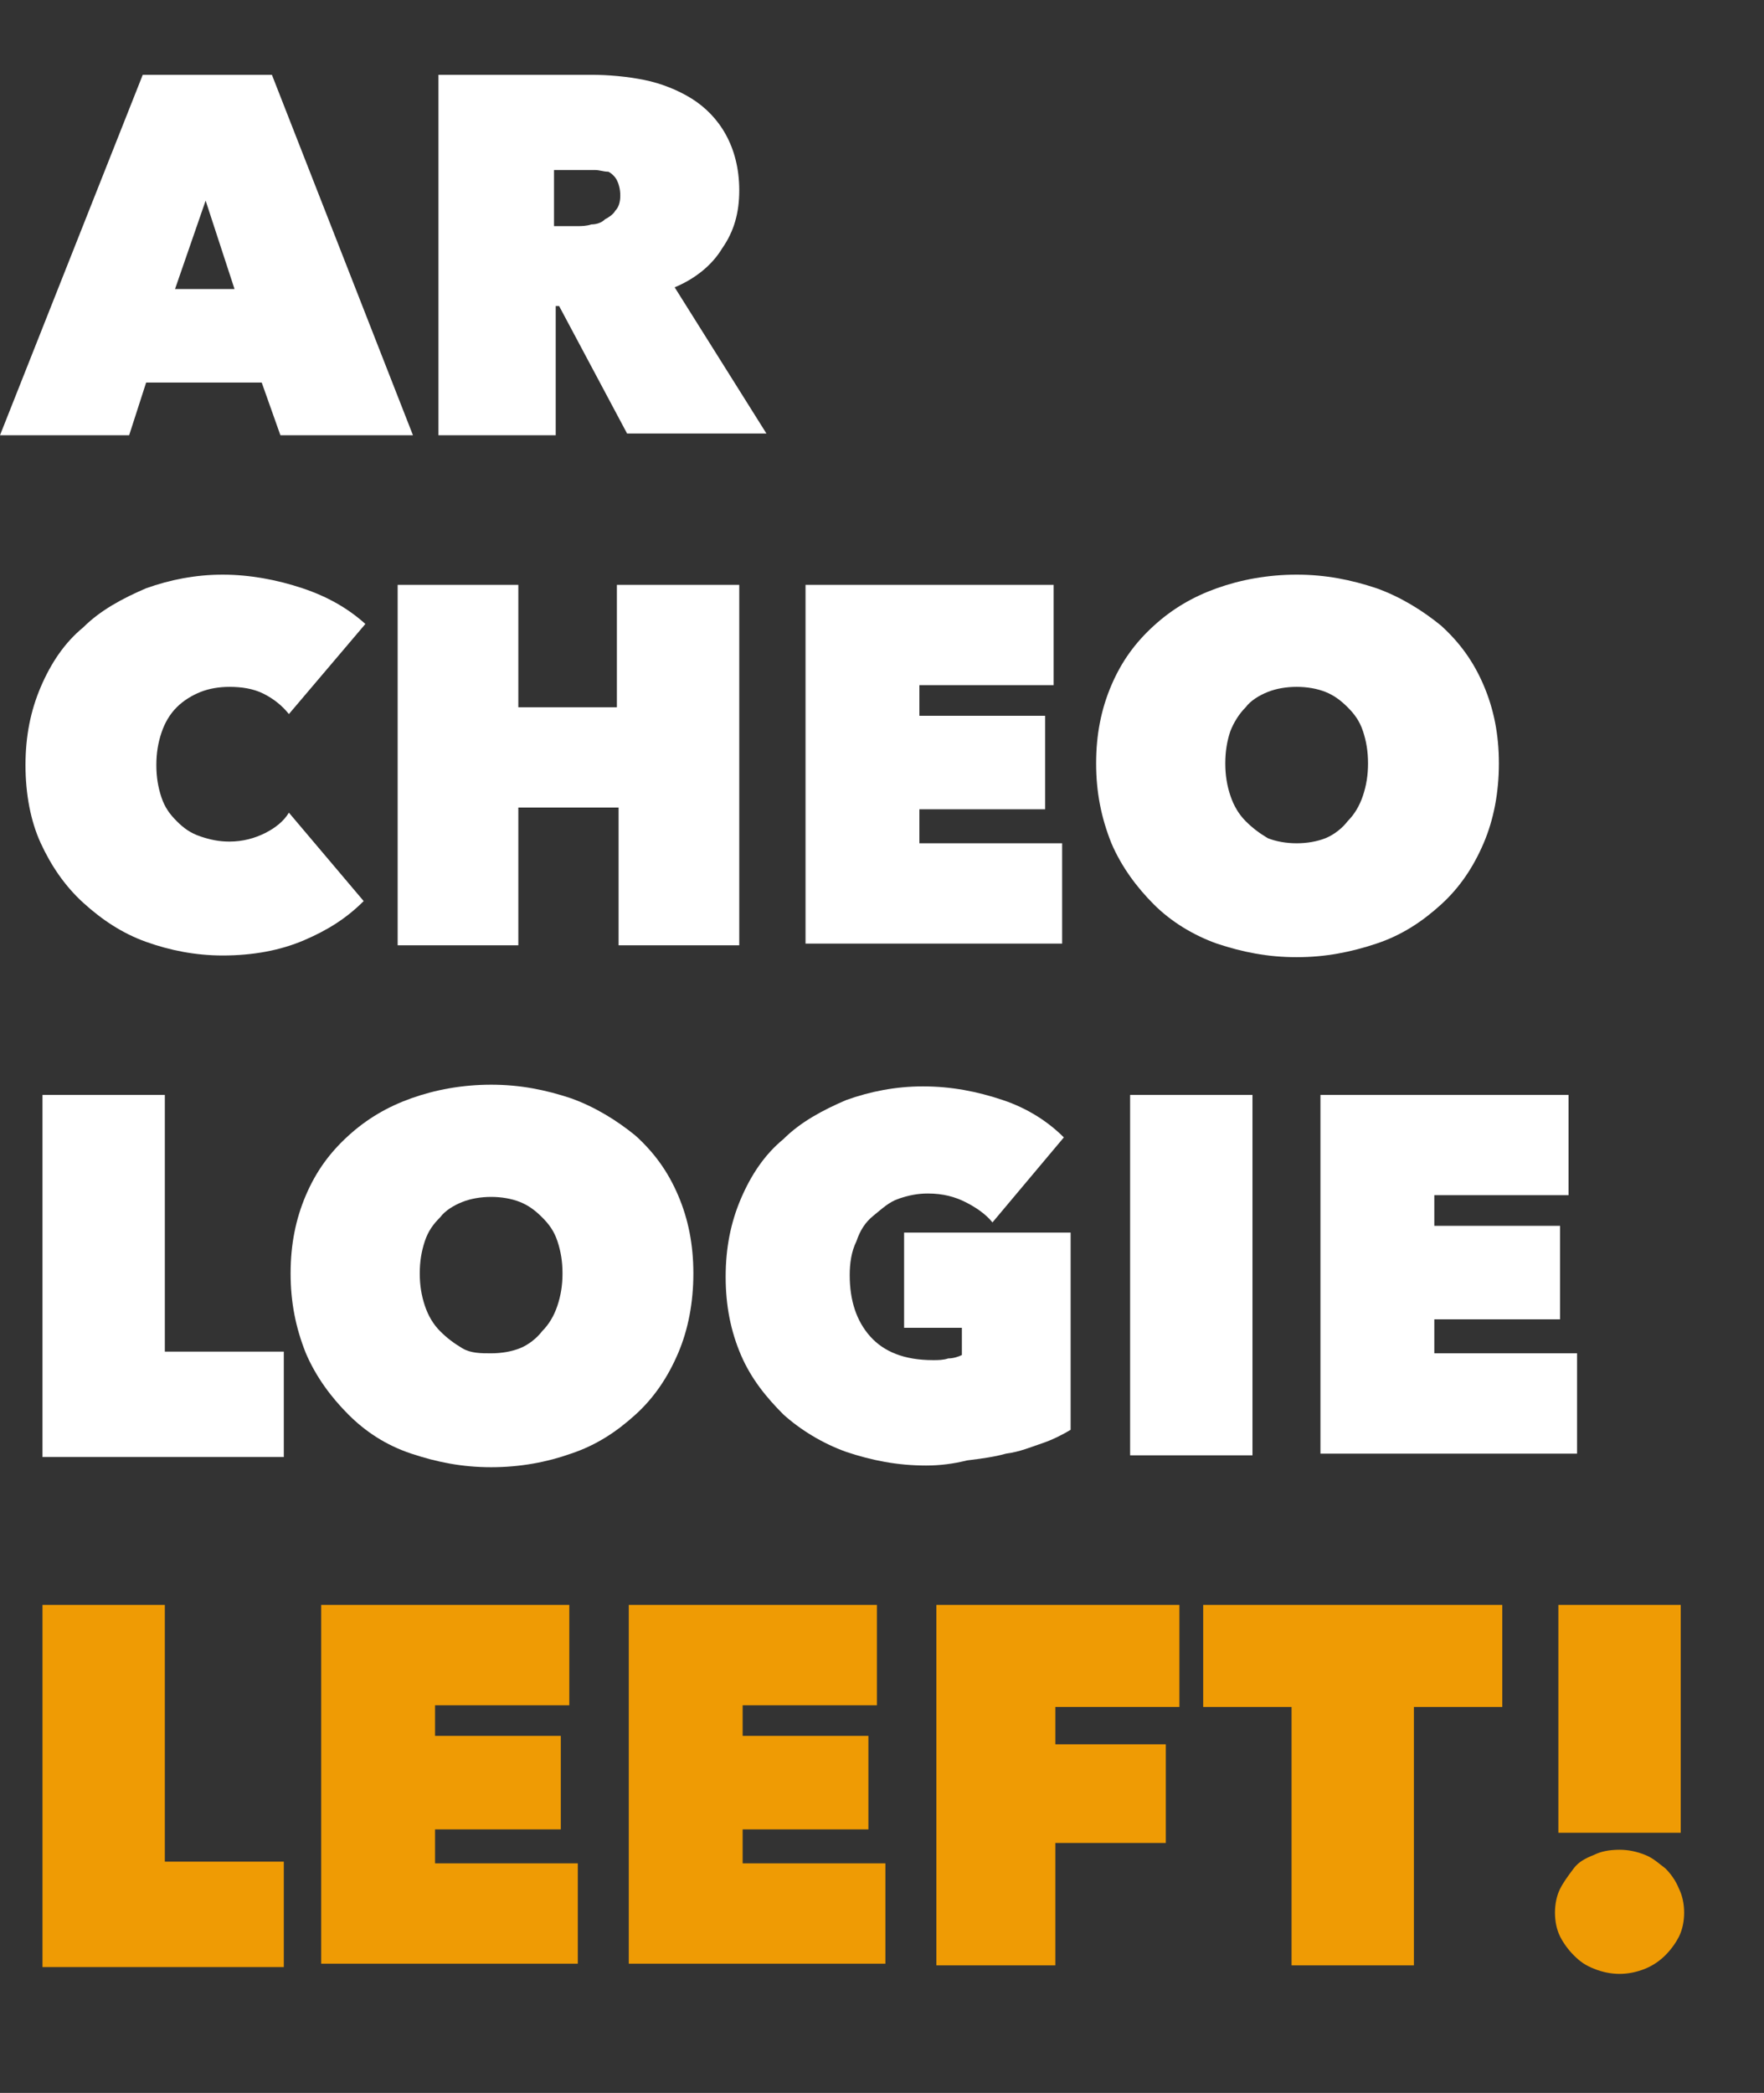 <?xml version="1.0" encoding="utf-8"?>
<!-- Generator: Adobe Illustrator 21.0.2, SVG Export Plug-In . SVG Version: 6.00 Build 0)  -->
<svg version="1.1" id="Laag_2" xmlns="http://www.w3.org/2000/svg" xmlns:xlink="http://www.w3.org/1999/xlink" x="0px" y="0px"
	 viewBox="0 0 103.8 123.1" style="enable-background:new 0 0 103.8 123.1;" xml:space="preserve">
<rect x="0" y="0" width="103.8" height="123.1" fill="#333333" stroke="none"/>
<style type="text/css">
	.st0{enable-background:new    ;}
	.st1{fill:#FFFFFF;}
	.st2{fill:#EF9B04;}
</style>
<g class="st0">
	<path class="st1" d="M8.4,4.4H16l8.3,21.2h-7.8l-1.1-3.1H8.6l-1,3.1H0L8.4,4.4z M12.1,11.8L10.3,17h3.5L12.1,11.8z"/>
	<path class="st1" d="M25.7,4.4h9.1c1,0,2.1,0.1,3.1,0.3c1,0.2,2,0.6,2.8,1.1c0.8,0.5,1.5,1.2,2,2.1c0.5,0.9,0.8,2,0.8,3.3
		c0,1.3-0.3,2.4-1,3.4c-0.6,1-1.6,1.8-2.8,2.3l5.4,8.6h-8.2L32.9,18h-0.2v7.6h-6.9V4.4z M32.6,13.3H34c0.2,0,0.5,0,0.8-0.1
		c0.3,0,0.6-0.1,0.8-0.3c0.2-0.1,0.5-0.3,0.6-0.5c0.2-0.2,0.3-0.5,0.3-0.9s-0.1-0.7-0.2-0.9c-0.1-0.2-0.3-0.4-0.5-0.5
		C35.5,10.1,35.3,10,35,10c-0.3,0-0.5,0-0.7,0h-1.7V13.3z"/>
</g>
<g class="st0">
	<path class="st1" d="M1.5,45c0-1.7,0.3-3.2,0.9-4.6s1.4-2.6,2.5-3.5c1-1,2.3-1.7,3.7-2.3c1.4-0.5,2.9-0.8,4.5-0.8
		c1.6,0,3.2,0.3,4.7,0.8c1.5,0.5,2.7,1.2,3.7,2.1L17,42c-0.4-0.5-0.9-0.9-1.5-1.2c-0.6-0.3-1.3-0.4-2-0.4c-0.6,0-1.2,0.1-1.7,0.3
		c-0.5,0.2-1,0.5-1.4,0.9C10,42,9.7,42.5,9.5,43.1c-0.2,0.6-0.3,1.2-0.3,1.9s0.1,1.3,0.3,1.9c0.2,0.6,0.5,1,0.9,1.4
		c0.4,0.4,0.8,0.7,1.4,0.9s1.1,0.3,1.7,0.3c0.8,0,1.5-0.2,2.1-0.5c0.6-0.3,1.1-0.7,1.4-1.2l4.4,5.2c-1,1-2.1,1.7-3.5,2.3
		s-3,0.9-4.8,0.9c-1.6,0-3.1-0.3-4.5-0.8c-1.4-0.5-2.6-1.3-3.7-2.3S3,50.9,2.4,49.6S1.5,46.7,1.5,45z"/>
	<path class="st1" d="M36.3,47.5h-5.8v8.1h-7.1V34.4h7.1v7.2h5.8v-7.2h7.2v21.2h-7.1V47.5z"/>
	<path class="st1" d="M47.4,34.4H62v5.9h-7.9v1.8h7.4v5.5h-7.4v2h8.4v5.9H47.4V34.4z"/>
	<path class="st1" d="M64.5,44.9c0-1.7,0.3-3.2,0.9-4.6c0.6-1.4,1.4-2.5,2.5-3.5s2.3-1.7,3.7-2.2c1.4-0.5,3-0.8,4.7-0.8
		c1.7,0,3.2,0.3,4.7,0.8c1.4,0.5,2.7,1.3,3.8,2.2c1.1,1,1.9,2.1,2.5,3.5c0.6,1.4,0.9,2.9,0.9,4.6c0,1.7-0.3,3.3-0.9,4.7
		c-0.6,1.4-1.4,2.6-2.5,3.6c-1.1,1-2.3,1.8-3.8,2.3s-3,0.8-4.7,0.8c-1.7,0-3.2-0.3-4.7-0.8c-1.4-0.5-2.7-1.3-3.7-2.3
		s-1.9-2.2-2.5-3.6C64.8,48.1,64.5,46.6,64.5,44.9z M72.1,44.9c0,0.7,0.1,1.3,0.3,1.9c0.2,0.6,0.5,1.1,0.9,1.5s0.8,0.7,1.3,1
		c0.5,0.2,1.1,0.3,1.7,0.3c0.6,0,1.2-0.1,1.7-0.3c0.5-0.2,1-0.6,1.3-1c0.4-0.4,0.7-0.9,0.9-1.5c0.2-0.6,0.3-1.2,0.3-1.9
		c0-0.7-0.1-1.3-0.3-1.9c-0.2-0.6-0.5-1-0.9-1.4c-0.4-0.4-0.8-0.7-1.3-0.9c-0.5-0.2-1.1-0.3-1.7-0.3c-0.6,0-1.2,0.1-1.7,0.3
		c-0.5,0.2-1,0.5-1.3,0.9c-0.4,0.4-0.7,0.9-0.9,1.4C72.2,43.6,72.1,44.2,72.1,44.9z"/>
</g>
<g class="st0">
	<path class="st1" d="M2.5,64.4h7.2v15.1h7v6.2H2.5V64.4z"/>
	<path class="st1" d="M17.1,74.9c0-1.7,0.3-3.2,0.9-4.6s1.4-2.5,2.5-3.5s2.3-1.7,3.7-2.2c1.4-0.5,3-0.8,4.7-0.8s3.2,0.3,4.7,0.8
		c1.4,0.5,2.7,1.3,3.8,2.2c1.1,1,1.9,2.1,2.5,3.5s0.9,2.9,0.9,4.6c0,1.7-0.3,3.3-0.9,4.7c-0.6,1.4-1.4,2.6-2.5,3.6
		c-1.1,1-2.3,1.8-3.8,2.3c-1.4,0.5-3,0.8-4.7,0.8s-3.2-0.3-4.7-0.8s-2.7-1.3-3.7-2.3s-1.9-2.2-2.5-3.6
		C17.4,78.1,17.1,76.6,17.1,74.9z M24.7,74.9c0,0.7,0.1,1.3,0.3,1.9c0.2,0.6,0.5,1.1,0.9,1.5s0.8,0.7,1.3,1s1.1,0.3,1.7,0.3
		s1.2-0.1,1.7-0.3c0.5-0.2,1-0.6,1.3-1c0.4-0.4,0.7-0.9,0.9-1.5c0.2-0.6,0.3-1.2,0.3-1.9c0-0.7-0.1-1.3-0.3-1.9
		c-0.2-0.6-0.5-1-0.9-1.4c-0.4-0.4-0.8-0.7-1.3-0.9c-0.5-0.2-1.1-0.3-1.7-0.3s-1.2,0.1-1.7,0.3s-1,0.5-1.3,0.9
		C25.5,72,25.2,72.4,25,73C24.8,73.6,24.7,74.2,24.7,74.9z"/>
	<path class="st1" d="M54.5,86.2c-1.7,0-3.2-0.3-4.7-0.8c-1.4-0.5-2.7-1.3-3.7-2.2c-1-1-1.9-2.1-2.5-3.5s-0.9-2.9-0.9-4.6
		c0-1.7,0.3-3.2,0.9-4.6s1.4-2.6,2.5-3.5c1-1,2.3-1.7,3.7-2.3c1.4-0.5,2.9-0.8,4.5-0.8c1.7,0,3.2,0.3,4.7,0.8
		c1.5,0.5,2.7,1.3,3.6,2.2l-4.2,5c-0.4-0.5-1-0.9-1.6-1.2c-0.6-0.3-1.3-0.5-2.2-0.5c-0.6,0-1.1,0.1-1.7,0.3c-0.6,0.2-1,0.6-1.5,1
		s-0.8,0.9-1,1.5c-0.3,0.6-0.4,1.3-0.4,2c0,1.5,0.4,2.7,1.2,3.6c0.8,0.9,2,1.4,3.7,1.4c0.3,0,0.6,0,0.9-0.1c0.3,0,0.6-0.1,0.8-0.2
		v-1.6h-3.4v-5.6H63v11.6c-0.5,0.3-1.1,0.6-1.7,0.8c-0.6,0.2-1.3,0.5-2.1,0.6c-0.7,0.2-1.5,0.3-2.3,0.4
		C56.1,86.1,55.3,86.2,54.5,86.2z"/>
	<path class="st1" d="M66.5,64.4h7.2v21.2h-7.2V64.4z"/>
	<path class="st1" d="M77.7,64.4h14.6v5.9h-7.9v1.8h7.4v5.5h-7.4v2h8.4v5.9H77.7V64.4z"/>
</g>
<g class="st0">
	<path class="st2" d="M2.5,94.4h7.2v15.1h7v6.2H2.5V94.4z"/>
	<path class="st2" d="M18.9,94.4h14.6v5.9h-7.9v1.8h7.4v5.5h-7.4v2H34v5.9H18.9V94.4z"/>
	<path class="st2" d="M37,94.4h14.6v5.9h-7.9v1.8h7.4v5.5h-7.4v2h8.4v5.9H37V94.4z"/>
	<path class="st2" d="M62.1,102.6h6.5v5.8h-6.5v7.2h-7V94.4h14.3v6h-7.3V102.6z"/>
	<path class="st2" d="M83.1,115.6H76v-15.2h-5.2v-6h17.6v6h-5.2V115.6z"/>
	<path class="st2" d="M95.3,116.1c-0.5,0-1-0.1-1.5-0.3c-0.5-0.2-0.8-0.4-1.2-0.8c-0.3-0.3-0.6-0.7-0.8-1.1
		c-0.2-0.4-0.3-0.9-0.3-1.4c0-0.5,0.1-1,0.3-1.4c0.2-0.4,0.5-0.8,0.8-1.2s0.7-0.6,1.2-0.8c0.4-0.2,0.9-0.3,1.5-0.3
		c0.5,0,1,0.1,1.5,0.3c0.5,0.2,0.8,0.5,1.2,0.8c0.3,0.3,0.6,0.7,0.8,1.2c0.2,0.4,0.3,0.9,0.3,1.4c0,0.5-0.1,1-0.3,1.4
		c-0.2,0.4-0.5,0.8-0.8,1.1c-0.3,0.3-0.7,0.6-1.2,0.8C96.3,116,95.8,116.1,95.3,116.1z M91.7,94.4h7.2v13.4h-7.2V94.4z"/>
</g>
</svg>
